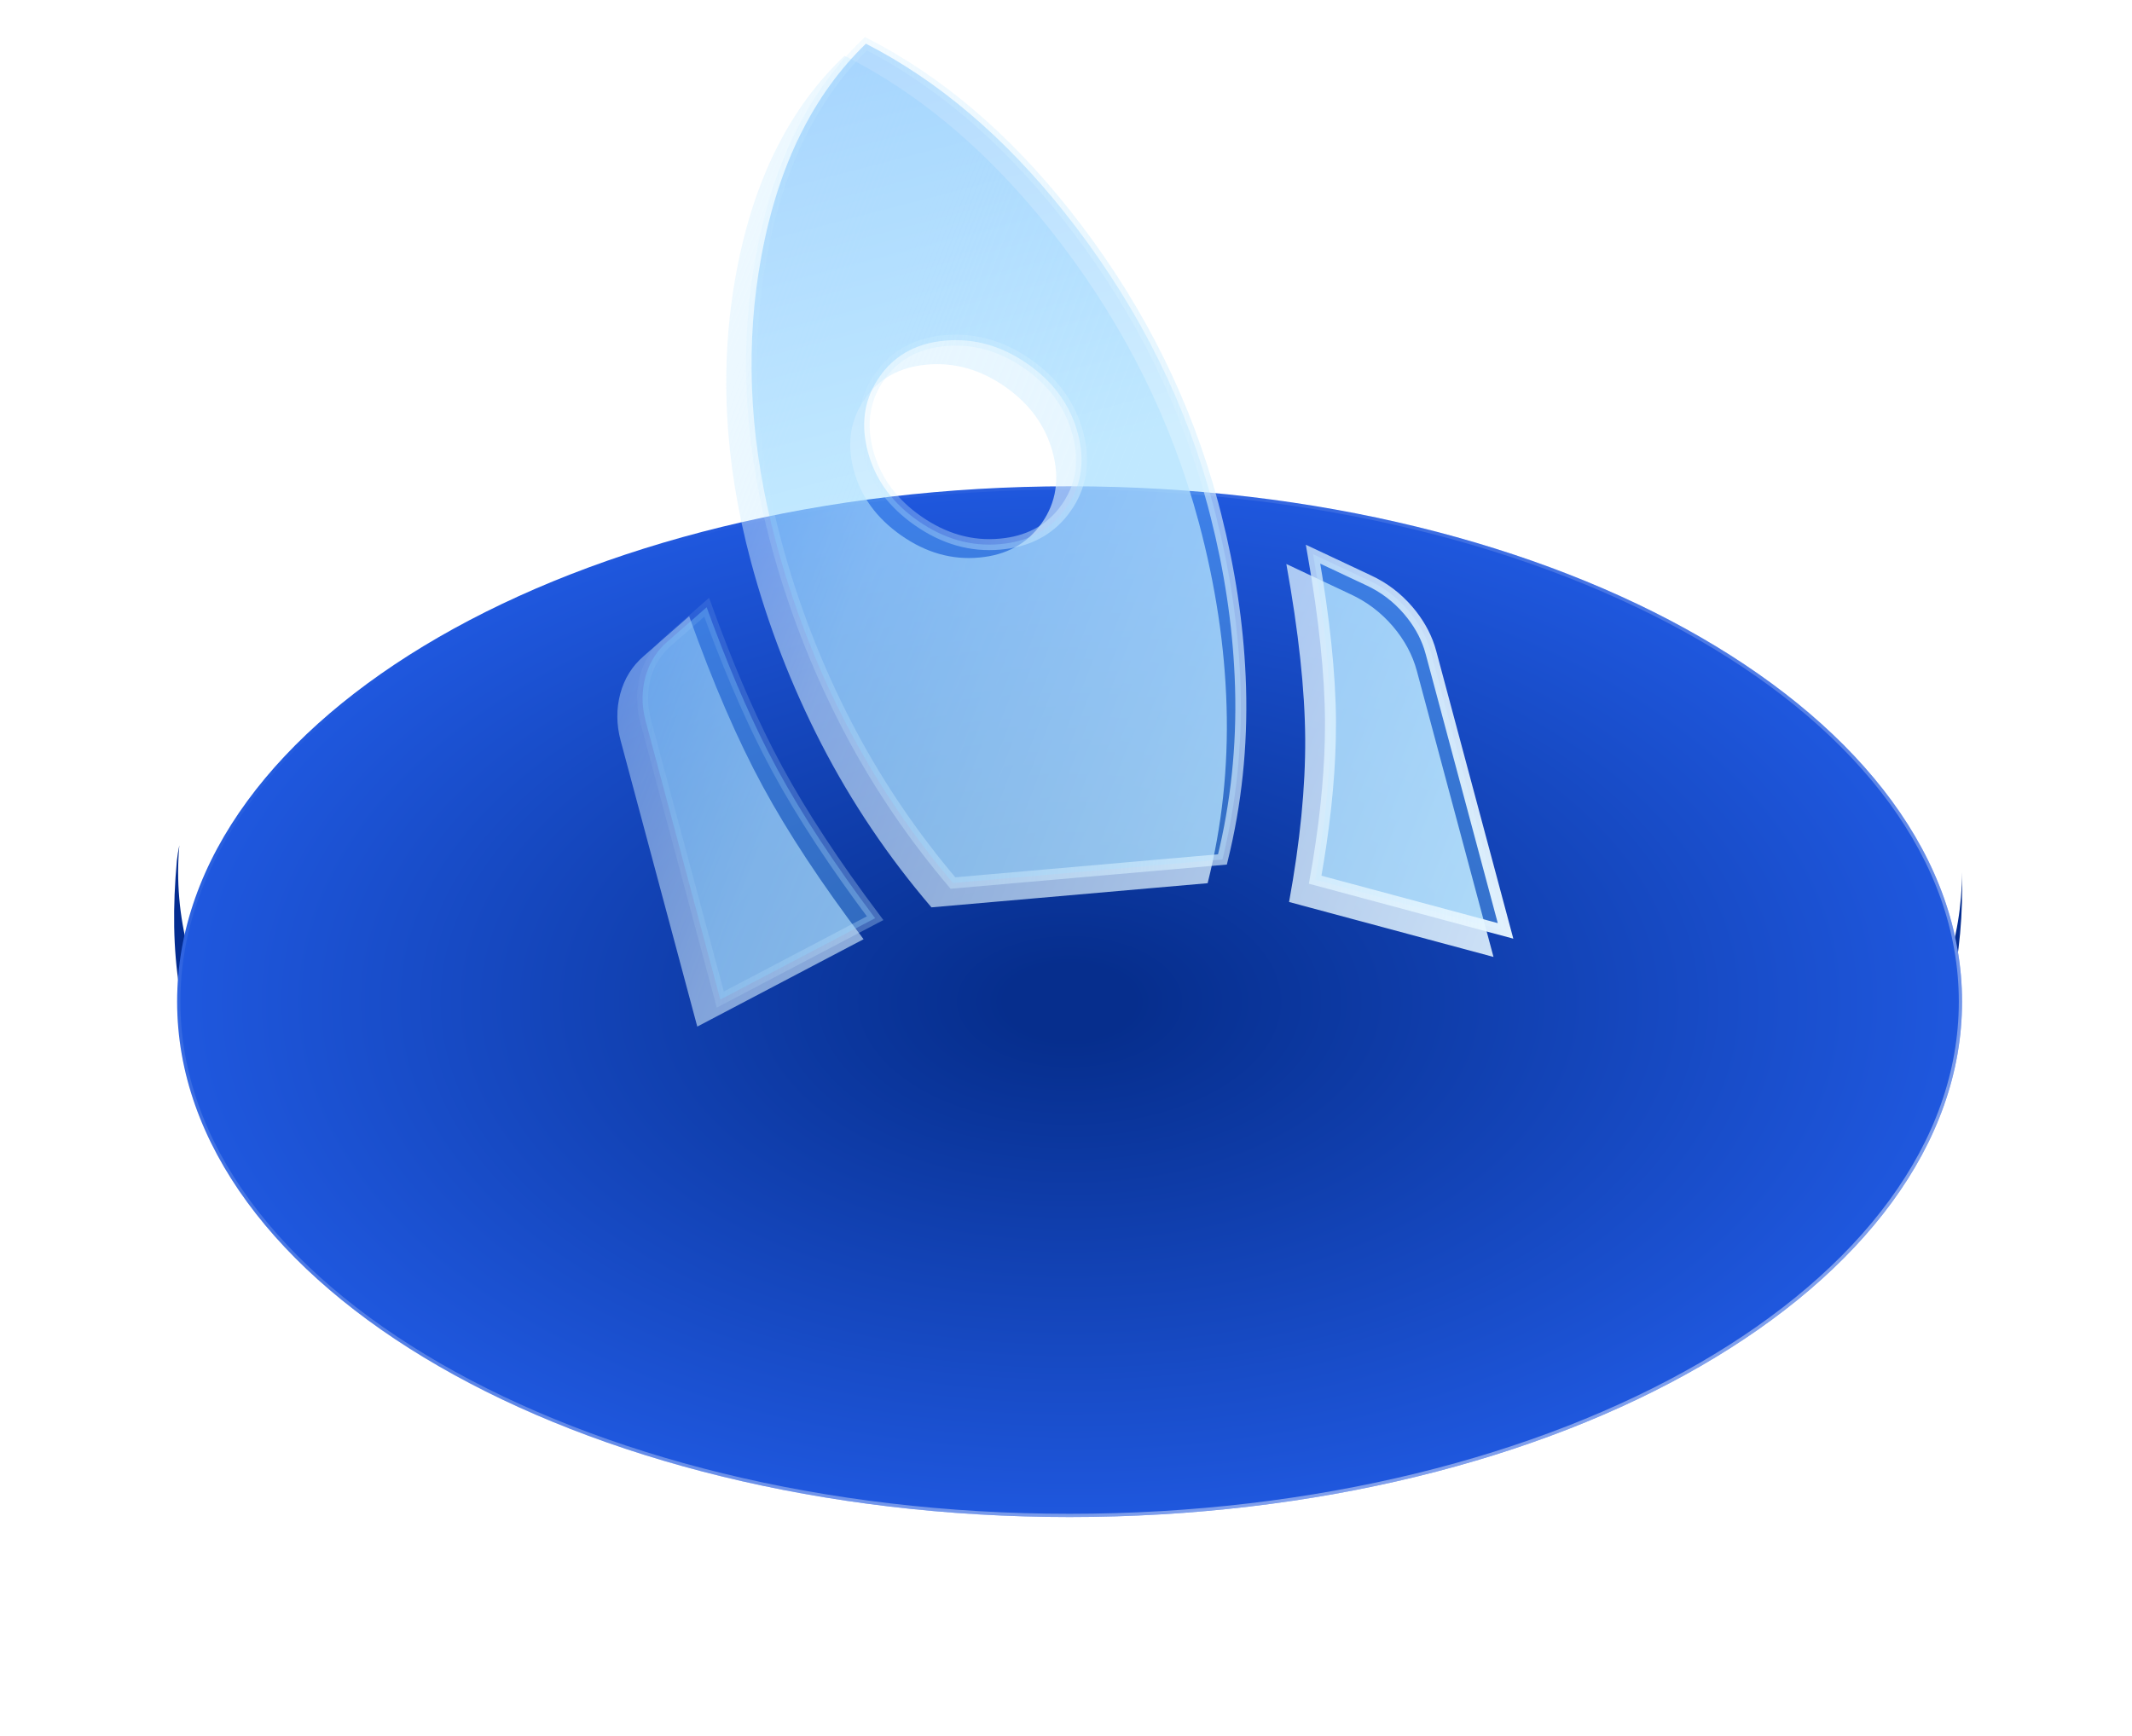 <svg width="97" height="79" viewBox="0 0 97 79" fill="none" xmlns="http://www.w3.org/2000/svg">
<path d="M89.266 39.695C89.266 45.693 85.288 51.688 77.374 56.265C61.517 65.422 35.808 65.424 19.951 56.265C11.488 51.376 7.588 44.867 8.16 38.466C8.11 38.696 8.072 38.929 8.047 39.164C7.284 47.52 9.856 53.26 19.951 59.084C35.808 68.243 61.517 68.241 77.374 59.084C86.453 53.839 89.452 47.187 89.266 39.695Z" fill="url(#paint0_linear_3466_21405)"/>
<g filter="url(#filter0_di_3466_21405)">
<path d="M48.663 63.134C71.089 63.134 89.268 52.634 89.268 39.682C89.268 26.729 71.089 16.23 48.663 16.23C26.238 16.23 8.059 26.729 8.059 39.682C8.059 52.634 26.238 63.134 48.663 63.134Z" fill="url(#paint1_radial_3466_21405)"/>
<path d="M48.663 16.304C59.865 16.304 70.003 18.926 77.338 23.162C84.675 27.4 89.194 33.243 89.194 39.682C89.194 46.12 84.675 51.964 77.338 56.201C70.003 60.438 59.865 63.06 48.663 63.06C37.461 63.06 27.323 60.438 19.988 56.201C12.651 51.964 8.133 46.12 8.133 39.682C8.133 33.243 12.652 27.4 19.988 23.162C27.323 18.926 37.461 16.304 48.663 16.304Z" stroke="url(#paint2_linear_3466_21405)" stroke-width="0.147" stroke-linejoin="round"/>
</g>
<path d="M31.724 46.715L28.239 33.707C28.043 32.975 28.036 32.264 28.219 31.574C28.402 30.884 28.759 30.31 29.291 29.852L31.355 28.042C32.443 31.093 33.559 33.672 34.704 35.782C35.848 37.891 37.377 40.21 39.29 42.739L31.724 46.715ZM42.378 41.289C40.41 38.989 38.743 36.514 37.376 33.863C36.009 31.211 34.938 28.44 34.163 25.55C32.938 20.976 32.718 16.586 33.503 12.38C34.289 8.175 35.93 4.895 38.425 2.54C42.041 4.358 45.325 7.208 48.277 11.088C51.229 14.968 53.317 19.195 54.541 23.767C55.305 26.621 55.727 29.421 55.806 32.167C55.886 34.913 55.598 37.587 54.944 40.19L42.378 41.289ZM44.543 25.372C45.788 25.263 46.74 24.74 47.397 23.803C48.054 22.866 48.22 21.794 47.895 20.585C47.569 19.376 46.85 18.382 45.735 17.601C44.621 16.821 43.439 16.484 42.19 16.59C40.941 16.697 39.991 17.22 39.339 18.161C38.687 19.102 38.52 20.174 38.838 21.377C39.156 22.581 39.877 23.576 41.001 24.363C42.125 25.15 43.305 25.486 44.543 25.372ZM67.95 43.545L58.649 41.045C59.15 38.305 59.395 35.831 59.383 33.622C59.37 31.414 59.084 28.762 58.525 25.665L61.442 27.039C62.191 27.385 62.834 27.872 63.37 28.499C63.905 29.126 64.27 29.806 64.465 30.538L67.95 43.545Z" fill="url(#paint3_linear_3466_21405)"/>
<path d="M32.151 27.633C33.059 30.141 33.988 32.328 34.94 34.192L35.371 35.01C36.491 37.073 37.973 39.331 39.815 41.783L32.771 45.485L29.381 32.834C29.218 32.229 29.193 31.639 29.305 31.062L29.362 30.816C29.513 30.246 29.79 29.76 30.193 29.358L30.374 29.191L30.375 29.19L32.151 27.633ZM62.252 26.401L62.254 26.401C62.961 26.728 63.566 27.187 64.072 27.779C64.516 28.3 64.836 28.856 65.032 29.45L65.108 29.707L68.498 42.36L59.837 40.031C60.25 37.718 60.481 35.594 60.525 33.656L60.533 32.809C60.521 30.681 60.254 28.151 59.741 25.219L62.252 26.401ZM39.398 1.988C42.672 3.669 45.68 6.216 48.416 9.645L48.969 10.355C51.897 14.205 53.97 18.398 55.185 22.937L55.323 23.469C55.951 25.944 56.317 28.378 56.423 30.77L56.442 31.282C56.519 33.96 56.244 36.569 55.618 39.109L43.356 40.182C41.571 38.078 40.036 35.827 38.754 33.427L38.496 32.935C37.139 30.302 36.075 27.549 35.306 24.677C34.165 20.42 33.901 16.326 34.515 12.392L34.65 11.608C35.416 7.502 37.004 4.3 39.398 1.988ZM43.019 15.498C41.785 15.602 40.822 16.097 40.142 16.974L40.01 17.155C39.367 18.082 39.171 19.138 39.425 20.311L39.482 20.547C39.796 21.736 40.487 22.737 41.546 23.54L41.763 23.697C42.944 24.525 44.196 24.881 45.501 24.761C46.73 24.653 47.693 24.16 48.378 23.287L48.511 23.107C49.16 22.183 49.355 21.126 49.095 19.948L49.036 19.711C48.715 18.518 48.025 17.517 46.973 16.72L46.758 16.563C45.585 15.742 44.334 15.386 43.019 15.498Z" fill="url(#paint4_linear_3466_21405)" fill-opacity="0.35" stroke="url(#paint5_linear_3466_21405)" stroke-width="0.5"/>
<defs>
<filter id="filter0_di_3466_21405" x="0.685" y="14.755" width="95.957" height="61.651" filterUnits="userSpaceOnUse" color-interpolation-filters="sRGB">
<feFlood flood-opacity="0" result="BackgroundImageFix"/>
<feColorMatrix in="SourceAlpha" type="matrix" values="0 0 0 0 0 0 0 0 0 0 0 0 0 0 0 0 0 0 127 0" result="hardAlpha"/>
<feOffset dy="5.899"/>
<feGaussianBlur stdDeviation="3.687"/>
<feComposite in2="hardAlpha" operator="out"/>
<feColorMatrix type="matrix" values="0 0 0 0 0.098 0 0 0 0 0.212 0 0 0 0 0.482 0 0 0 0.5 0"/>
<feBlend mode="normal" in2="BackgroundImageFix" result="effect1_dropShadow_3466_21405"/>
<feBlend mode="normal" in="SourceGraphic" in2="effect1_dropShadow_3466_21405" result="shape"/>
<feColorMatrix in="SourceAlpha" type="matrix" values="0 0 0 0 0 0 0 0 0 0 0 0 0 0 0 0 0 0 127 0" result="hardAlpha"/>
<feOffset/>
<feGaussianBlur stdDeviation="2.949"/>
<feComposite in2="hardAlpha" operator="arithmetic" k2="-1" k3="1"/>
<feColorMatrix type="matrix" values="0 0 0 0 1 0 0 0 0 1 0 0 0 0 1 0 0 0 0.25 0"/>
<feBlend mode="normal" in2="shape" result="effect2_innerShadow_3466_21405"/>
</filter>
<linearGradient id="paint0_linear_3466_21405" x1="85.401" y1="25.198" x2="10.392" y2="49.332" gradientUnits="userSpaceOnUse">
<stop stop-color="#00298D"/>
<stop offset="0.189" stop-color="#2349A7"/>
<stop offset="0.646" stop-color="#3155AD"/>
<stop offset="1" stop-color="#032C91"/>
</linearGradient>
<radialGradient id="paint1_radial_3466_21405" cx="0" cy="0" r="1" gradientUnits="userSpaceOnUse" gradientTransform="translate(48.663 39.682) rotate(90) scale(32.193 55.738)">
<stop offset="0.052" stop-color="#062E8D"/>
<stop offset="1" stop-color="#2968FE"/>
</radialGradient>
<linearGradient id="paint2_linear_3466_21405" x1="35.711" y1="14.881" x2="57.758" y2="61.771" gradientUnits="userSpaceOnUse">
<stop stop-color="white" stop-opacity="0"/>
<stop offset="1" stop-color="white" stop-opacity="0.43"/>
</linearGradient>
<linearGradient id="paint3_linear_3466_21405" x1="73.205" y1="63.019" x2="0.887" y2="35.205" gradientUnits="userSpaceOnUse">
<stop stop-color="#E9F7FF"/>
<stop offset="0.579" stop-color="#D7F0FF" stop-opacity="0.57"/>
<stop offset="0.956" stop-color="#BDE7FF" stop-opacity="0"/>
</linearGradient>
<linearGradient id="paint4_linear_3466_21405" x1="31.998" y1="-2.714" x2="46.082" y2="51.335" gradientUnits="userSpaceOnUse">
<stop offset="0.095" stop-color="#2092FB"/>
<stop offset="0.487" stop-color="#79CFFF"/>
<stop offset="1" stop-color="#79CFFF"/>
</linearGradient>
<linearGradient id="paint5_linear_3466_21405" x1="69.562" y1="48.997" x2="22.032" y2="45.578" gradientUnits="userSpaceOnUse">
<stop stop-color="#E9F7FF"/>
<stop offset="0.924" stop-color="#BDE7FF" stop-opacity="0"/>
</linearGradient>
</defs>
</svg>
